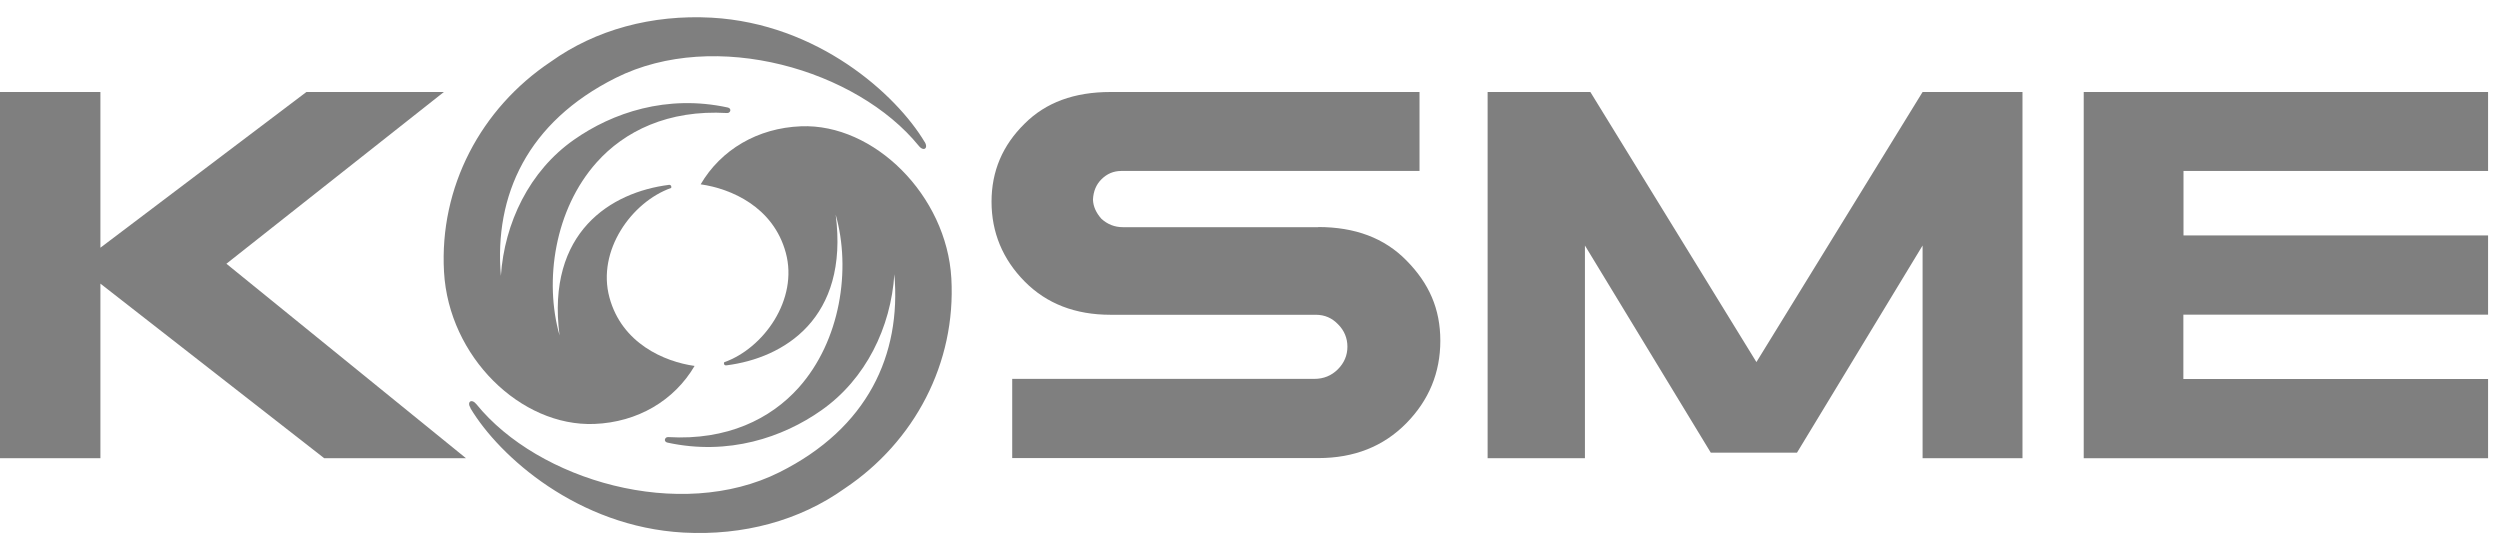 <svg width="145" height="31" viewBox="0 0 145 31" fill="none" xmlns="http://www.w3.org/2000/svg">
<g opacity="0.5">
<path d="M111.51 26.577V14.24L104.225 26.255H99.226L91.926 14.24V26.577H86.282V5.336H92.241L101.872 21L111.51 5.336H117.304V26.577H111.51Z" fill="black"/>
<path d="M76.456 13.176H65.124C64.651 13.176 64.232 13.011 63.88 12.688C63.58 12.351 63.407 11.984 63.392 11.579C63.415 11.092 63.58 10.702 63.88 10.403C64.202 10.08 64.584 9.915 65.041 9.915H82.332V5.336H64.412C62.306 5.336 60.657 5.943 59.428 7.172C58.146 8.431 57.509 9.93 57.509 11.699C57.509 13.468 58.146 15.027 59.428 16.324C60.709 17.62 62.373 18.257 64.412 18.257H76.314C76.838 18.257 77.258 18.445 77.61 18.812C77.963 19.164 78.15 19.606 78.15 20.109C78.15 20.611 77.963 21.053 77.595 21.42C77.228 21.787 76.771 21.975 76.231 21.975H58.708V26.569H76.456C78.54 26.569 80.241 25.895 81.568 24.546C82.879 23.212 83.539 21.615 83.539 19.764C83.539 17.913 82.887 16.436 81.568 15.102C80.294 13.805 78.592 13.168 76.456 13.168" fill="black"/>
<path d="M144.308 9.915V5.336H120.856V26.577H144.308V21.982H126.635V18.25H144.308V13.655H126.643V9.915H144.308Z" fill="black"/>
<path d="M27.289 23.68C28.953 26.468 33.517 30.552 39.648 30.89C43.103 31.077 46.371 30.2 48.987 28.334C53.049 25.621 55.455 21.056 55.178 16.14C54.908 11.343 50.696 7.153 46.454 7.325C43.943 7.423 41.814 8.682 40.638 10.691C42.391 10.938 44.857 11.995 45.577 14.663C46.311 17.376 44.288 20.202 42.002 21.011C41.964 21.094 42.002 21.206 42.129 21.191C45.464 20.771 49.249 18.478 48.47 12.452C49.369 15.622 48.755 19.76 46.319 22.488C44.7 24.294 42.174 25.553 38.756 25.351C38.554 25.336 38.464 25.621 38.719 25.673C42.249 26.438 45.404 25.373 47.638 23.799C50.224 21.986 51.67 18.98 51.873 15.907C52.277 20.577 50.336 24.826 45.209 27.39C39.431 30.283 31.216 27.862 27.634 23.447C27.356 23.102 27.064 23.297 27.289 23.665" fill="black"/>
<path d="M53.634 8.242C51.971 5.454 47.414 1.37 41.275 1.025C37.82 0.837 34.552 1.714 31.944 3.581C27.882 6.294 25.476 10.858 25.753 15.767C26.03 20.699 30.205 24.754 34.47 24.589C36.981 24.492 39.109 23.232 40.286 21.224C38.532 20.977 36.066 19.92 35.347 17.251C34.612 14.538 36.636 11.713 38.922 10.903C38.967 10.828 38.922 10.708 38.794 10.723C35.467 11.143 31.674 13.437 32.454 19.455C31.554 16.285 32.169 12.147 34.605 9.419C36.216 7.613 38.749 6.354 42.167 6.556C42.37 6.571 42.459 6.286 42.205 6.234C38.674 5.469 35.527 6.534 33.286 8.108C30.7 9.921 29.261 12.927 29.051 16C28.654 11.33 30.587 7.081 35.714 4.517C41.493 1.624 49.707 4.053 53.29 8.46C53.567 8.805 53.859 8.61 53.634 8.235" fill="black"/>
<path d="M13.131 15.297L27.027 26.577H18.805L5.824 16.451V26.577H0V5.336H5.824V14.367L17.771 5.336H25.745L13.131 15.297Z" fill="black"/>
</g>
</svg>
